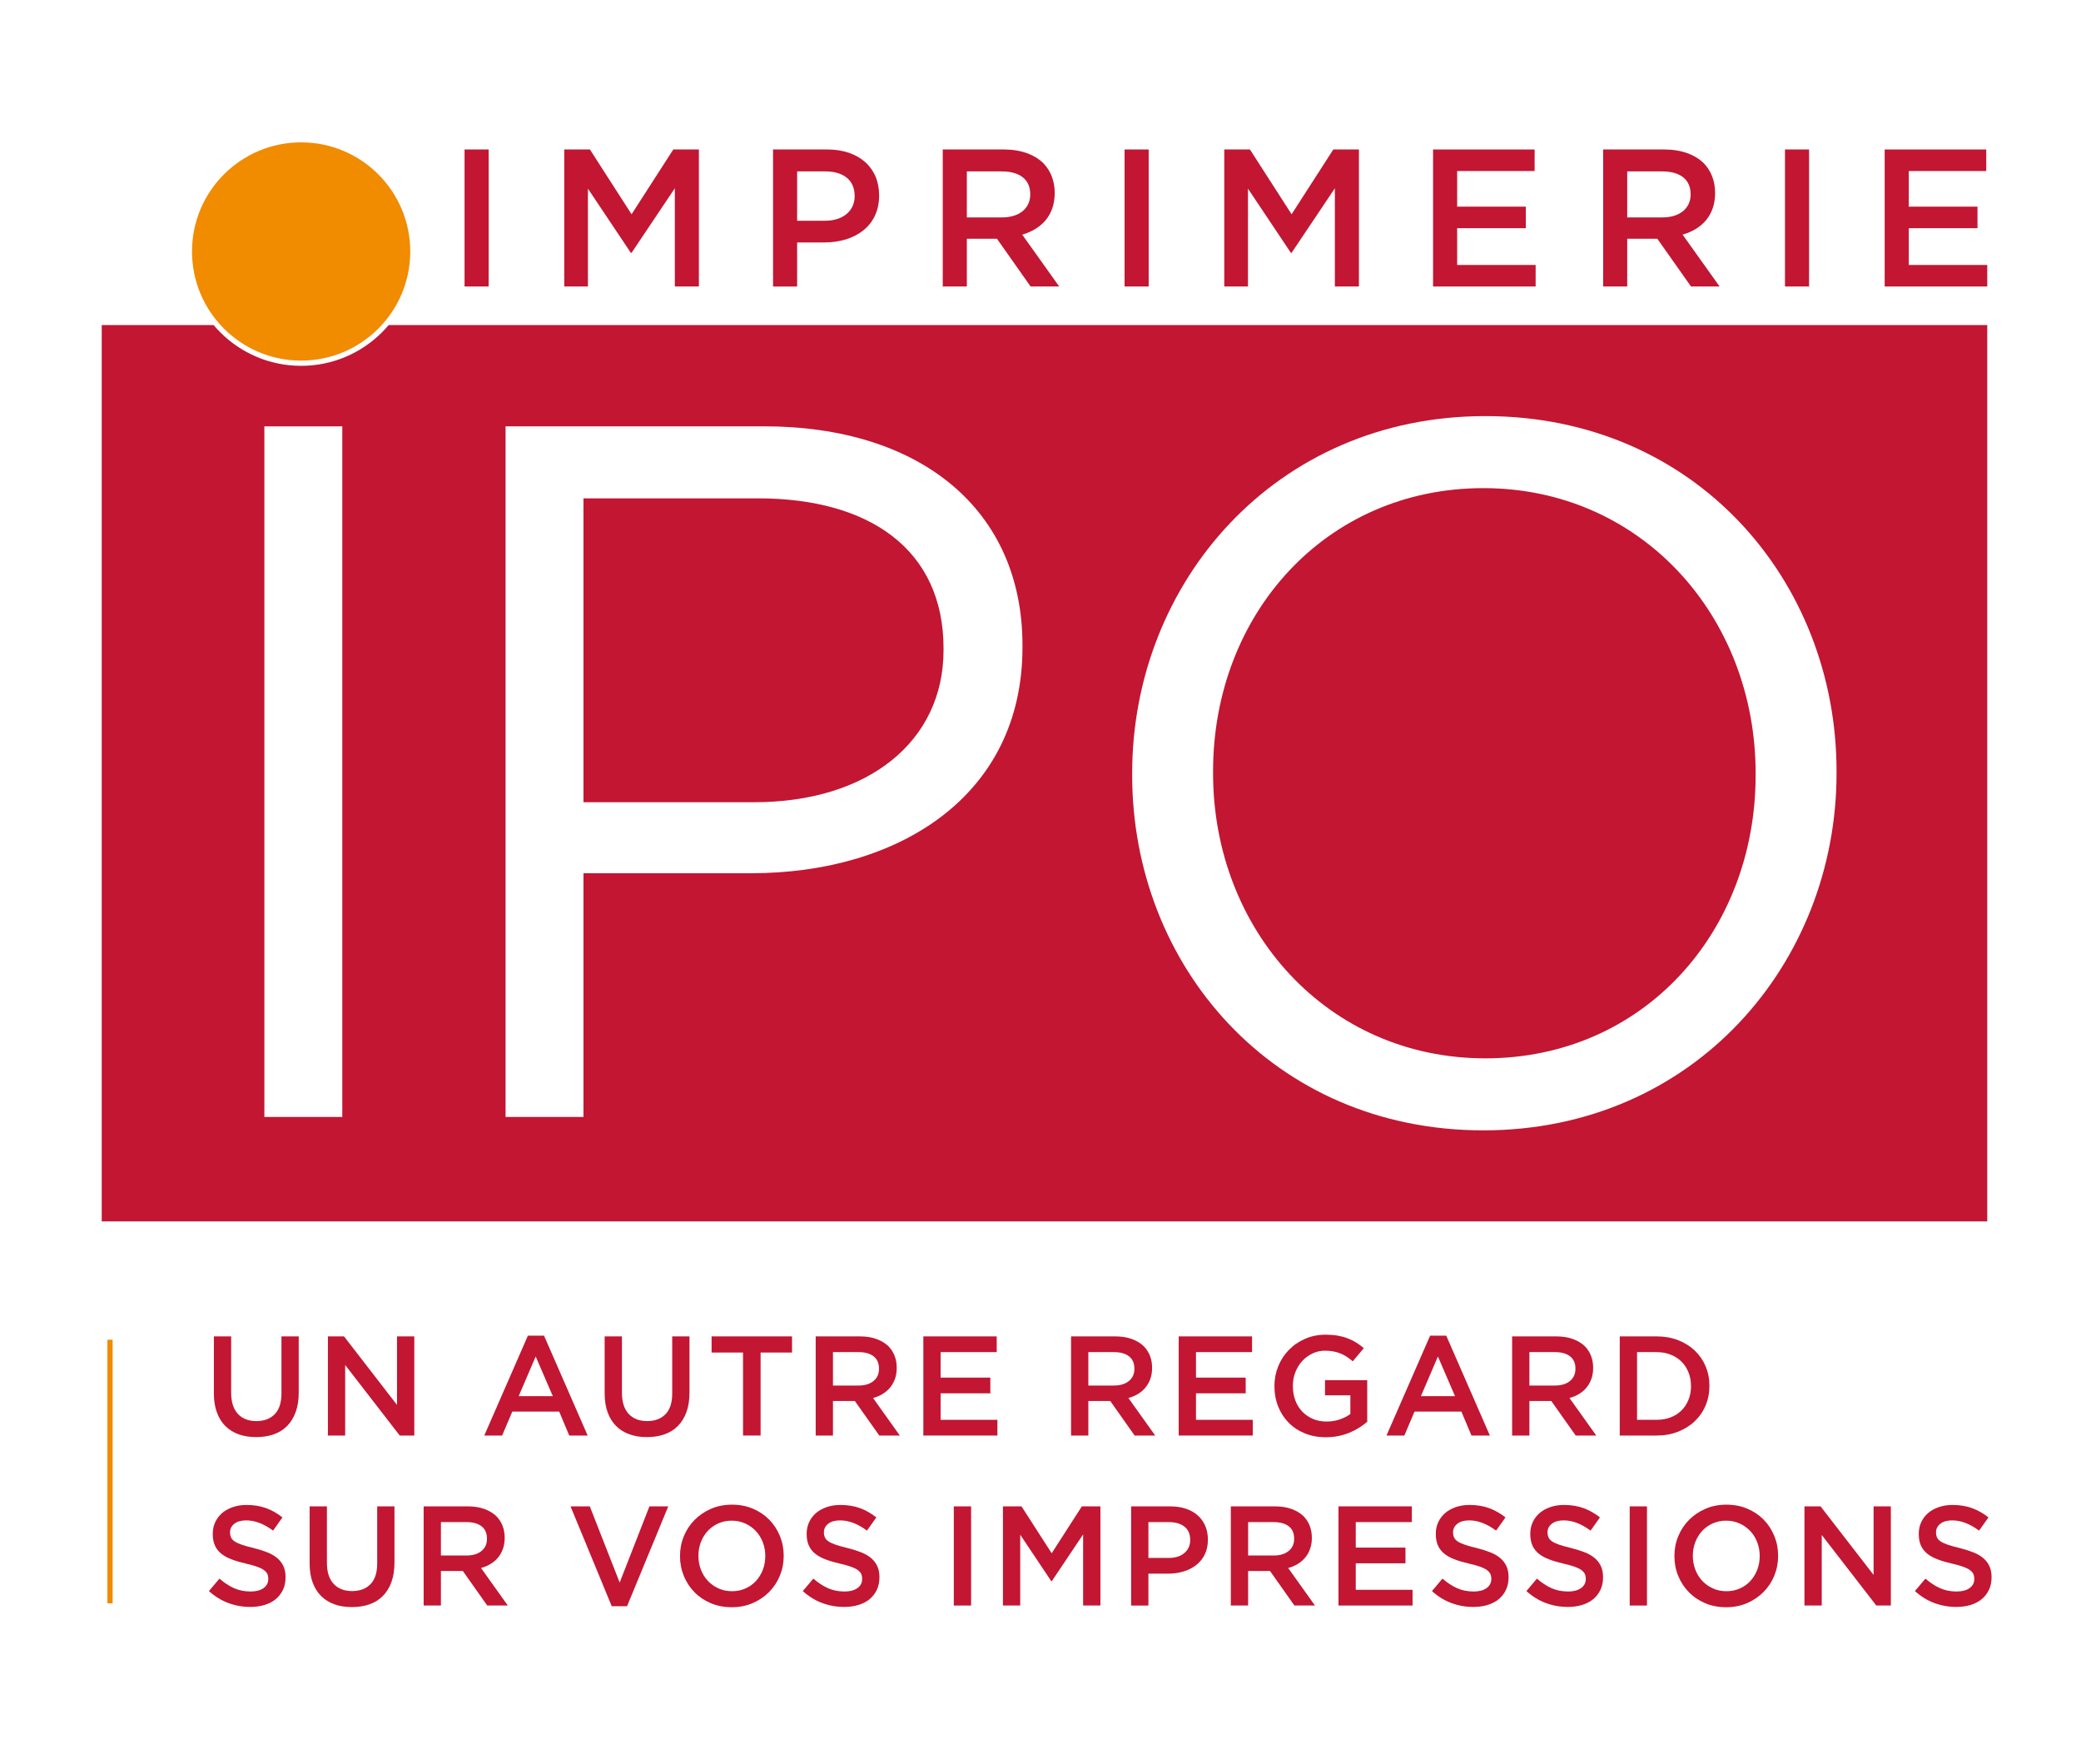 <?xml version="1.0" encoding="UTF-8"?>
<svg xmlns="http://www.w3.org/2000/svg" width="420" height="356" viewBox="0 0 420 356" fill="none">
  <rect width="420" height="356" fill="white"></rect>
  <path d="M20.534 246.489H401.077V65.6H20.534V246.489Z" fill="#C21632"></path>
  <path d="M93.76 30.165H98.622V57.817H93.76V30.165Z" fill="#C21632"></path>
  <path d="M113.881 30.167H119.06L127.468 43.243L135.887 30.167H141.055V57.818H136.201V37.989L127.468 51.017H127.315L118.66 38.07V57.818H113.881V30.167Z" fill="#C21632"></path>
  <mask id="mask0_2077_682" style="mask-type:luminance" maskUnits="userSpaceOnUse" x="17" y="23" width="387" height="311">
    <path d="M17 333.957H403.761V23H17V333.957Z" fill="white"></path>
  </mask>
  <g mask="url(#mask0_2077_682)">
    <path d="M166.534 44.548C170.205 44.548 172.49 42.496 172.49 39.608V39.533C172.49 36.292 170.166 34.587 166.534 34.587H160.883V44.548H166.534ZM156.021 30.163H166.925C173.398 30.163 177.43 33.843 177.43 39.414V39.488C177.43 45.698 172.454 48.929 166.373 48.929H160.883V57.821H156.021V30.163Z" fill="#C21632"></path>
    <path d="M202.238 43.877C205.712 43.877 207.928 42.058 207.928 39.254V39.176C207.928 36.216 205.79 34.591 202.2 34.591H195.136V43.877H202.238ZM190.273 30.165H202.591C206.071 30.165 208.8 31.201 210.572 32.934C212.035 34.433 212.865 36.485 212.865 38.898V38.976C212.865 43.525 210.142 46.243 206.309 47.351L213.776 57.819H208.003L201.217 48.187H195.136V57.819H190.273V30.165Z" fill="#C21632"></path>
    <path d="M226.971 30.165H231.83V57.817H226.971V30.165Z" fill="#C21632"></path>
    <path d="M247.092 30.167H252.271L260.679 43.243L269.095 30.167H274.266V57.818H269.412V37.989L260.679 51.017H260.526L251.874 38.07V57.818H247.092V30.167Z" fill="#C21632"></path>
    <path d="M289.229 30.167H309.728V34.516H294.092V41.702H307.951V46.05H294.092V53.473H309.931V57.818H289.229V30.167Z" fill="#C21632"></path>
    <path d="M335.524 43.877C338.997 43.877 341.213 42.058 341.213 39.254V39.176C341.213 36.216 339.075 34.591 335.485 34.591H328.415V43.877H335.524ZM323.559 30.165H335.876C339.356 30.165 342.08 31.201 343.86 32.934C345.317 34.433 346.151 36.485 346.151 38.898V38.976C346.151 43.525 343.424 46.243 339.595 47.351L347.059 57.819H341.288L334.496 48.187H328.415V57.819H323.559V30.165Z" fill="#C21632"></path>
    <path d="M360.256 30.165H365.118V57.817H360.256V30.165Z" fill="#C21632"></path>
    <path d="M380.378 30.167H400.876V34.516H385.24V41.702H399.108V46.05H385.24V53.473H401.079V57.818H380.378V30.167Z" fill="#C21632"></path>
    <path d="M53.355 86.042H69.084V225.414H53.355V86.042Z" fill="white"></path>
    <path d="M152.205 161.896C175.299 161.896 190.43 149.551 190.43 131.236V130.836C190.43 110.929 175.499 100.571 153.003 100.571H117.759V161.896H152.205ZM102.036 86.037H154.2C185.657 86.037 206.364 102.763 206.364 130.239V130.636C206.364 160.704 181.275 176.229 151.611 176.229H117.759V225.41H102.036V86.037Z" fill="white"></path>
  </g>
  <path d="M51.688 290.021C50.392 290.021 49.218 289.836 48.173 289.463C47.124 289.089 46.228 288.534 45.485 287.79C44.741 287.049 44.171 286.126 43.77 285.033C43.37 283.937 43.167 282.665 43.167 281.216V269.696H46.656V281.073C46.656 282.942 47.107 284.358 48.009 285.335C48.908 286.306 50.153 286.789 51.745 286.789C53.316 286.789 54.553 286.324 55.455 285.389C56.354 284.457 56.805 283.065 56.805 281.216V269.696H60.29V281.043C60.29 282.53 60.087 283.839 59.678 284.962C59.269 286.088 58.692 287.022 57.949 287.775C57.205 288.531 56.303 289.089 55.245 289.463C54.188 289.836 53.002 290.021 51.688 290.021Z" fill="#C21632"></path>
  <path d="M66.18 269.697H69.432L80.128 283.532V269.697H83.617V289.705H80.677L69.665 275.47V289.705H66.18V269.697Z" fill="#C21632"></path>
  <path d="M111.574 281.758L108.115 273.753L104.684 281.758H111.574ZM106.541 269.554H109.803L118.605 289.706H114.889L112.861 284.876H103.399L101.341 289.706H97.739L106.541 269.554Z" fill="#C21632"></path>
  <path d="M130.556 290.021C129.26 290.021 128.086 289.836 127.041 289.463C125.993 289.089 125.097 288.534 124.353 287.79C123.609 287.049 123.039 286.126 122.638 285.033C122.238 283.937 122.035 282.665 122.035 281.216V269.696H125.524V281.073C125.524 282.942 125.975 284.358 126.877 285.335C127.776 286.306 129.021 286.789 130.613 286.789C132.184 286.789 133.421 286.324 134.323 285.389C135.222 284.457 135.673 283.065 135.673 281.216V269.696H139.158V281.043C139.158 282.53 138.955 283.839 138.546 284.962C138.137 286.088 137.56 287.022 136.817 287.775C136.073 288.531 135.171 289.089 134.114 289.463C133.056 289.836 131.871 290.021 130.556 290.021Z" fill="#C21632"></path>
  <path d="M149.964 272.955H143.617V269.696H159.856V272.955H153.509V289.705H149.964V272.955Z" fill="#C21632"></path>
  <path d="M173.278 279.614C174.538 279.614 175.542 279.312 176.288 278.709C177.032 278.109 177.405 277.29 177.405 276.257V276.197C177.405 275.107 177.041 274.28 176.315 273.715C175.589 273.151 174.568 272.87 173.248 272.87H168.114V279.614H173.278ZM164.628 269.698H173.546C174.804 269.698 175.918 269.871 176.892 270.224C177.862 270.579 178.675 271.069 179.32 271.699C179.855 272.249 180.264 272.888 180.55 273.611C180.837 274.336 180.981 275.137 180.981 276.015V276.069C180.981 276.89 180.861 277.628 180.622 278.288C180.383 278.942 180.055 279.524 179.637 280.032C179.215 280.537 178.717 280.964 178.134 281.316C177.555 281.669 176.91 281.941 176.205 282.132L181.608 289.706H177.462L172.531 282.732H172.474H168.114V289.706H164.628V269.698Z" fill="#C21632"></path>
  <path d="M186.354 269.697H201.162V272.869H189.839V278.015H199.875V281.187H189.839V286.534H201.302V289.705H186.354V269.697Z" fill="#C21632"></path>
  <path d="M224.818 279.614C226.081 279.614 227.085 279.312 227.828 278.709C228.575 278.109 228.948 277.29 228.948 276.257V276.197C228.948 275.107 228.584 274.28 227.858 273.715C227.129 273.151 226.111 272.87 224.788 272.87H219.657V279.614H224.818ZM216.168 269.698H225.089C226.347 269.698 227.461 269.871 228.432 270.224C229.405 270.579 230.215 271.069 230.863 271.699C231.395 272.249 231.807 272.888 232.093 273.611C232.377 274.336 232.521 275.137 232.521 276.015V276.069C232.521 276.89 232.401 277.628 232.162 278.288C231.926 278.942 231.598 279.524 231.177 280.032C230.758 280.537 230.257 280.964 229.677 281.316C229.095 281.669 228.453 281.941 227.745 282.132L233.151 289.706H229.002L224.074 282.732H224.014H219.657V289.706H216.168V269.698Z" fill="#C21632"></path>
  <path d="M237.893 269.697H252.701V272.869H241.381V278.015H251.414V281.187H241.381V286.533H252.844V289.705H237.893V269.697Z" fill="#C21632"></path>
  <path d="M267.595 290.05C266.033 290.05 264.611 289.787 263.336 289.262C262.057 288.739 260.967 288.013 260.062 287.09C259.157 286.164 258.455 285.08 257.96 283.832C257.464 282.583 257.216 281.227 257.216 279.758V279.701C257.216 278.309 257.47 276.986 257.98 275.728C258.488 274.468 259.202 273.369 260.125 272.428C261.045 271.481 262.138 270.735 263.407 270.182C264.671 269.629 266.06 269.352 267.565 269.352C268.44 269.352 269.238 269.414 269.951 269.54C270.665 269.662 271.328 269.839 271.938 270.069C272.55 270.296 273.126 270.576 273.667 270.911C274.214 271.245 274.742 271.631 275.253 272.067L273.025 274.728C272.643 274.405 272.254 274.107 271.854 273.841C271.454 273.572 271.033 273.351 270.597 273.169C270.155 272.987 269.677 272.843 269.151 272.739C268.628 272.637 268.052 272.58 267.422 272.58C266.508 272.58 265.656 272.775 264.865 273.157C264.073 273.539 263.387 274.05 262.804 274.686C262.225 275.328 261.768 276.078 261.433 276.935C261.099 277.795 260.934 278.703 260.934 279.659V279.716C260.934 280.746 261.096 281.702 261.418 282.58C261.741 283.458 262.201 284.214 262.804 284.844C263.401 285.474 264.112 285.97 264.94 286.332C265.767 286.696 266.693 286.878 267.72 286.878C268.67 286.878 269.56 286.738 270.388 286.46C271.215 286.182 271.932 285.812 272.538 285.355V281.589H267.422V278.53H275.943V286.932C275.447 287.353 274.898 287.75 274.297 288.133C273.697 288.515 273.049 288.849 272.356 289.133C271.657 289.42 270.91 289.644 270.11 289.805C269.309 289.969 268.47 290.05 267.595 290.05Z" fill="#C21632"></path>
  <path d="M293.664 281.758L290.208 273.753L286.776 281.758H293.664ZM288.634 269.554H291.893L300.695 289.706H296.979L294.951 284.876H285.492L283.431 289.706H279.829L288.634 269.554Z" fill="#C21632"></path>
  <path d="M313.834 279.614C315.098 279.614 316.101 279.312 316.845 278.709C317.592 278.109 317.965 277.29 317.965 276.257V276.197C317.965 275.107 317.601 274.28 316.875 273.715C316.146 273.151 315.128 272.87 313.804 272.87H308.673V279.614H313.834ZM305.185 269.698H314.106C315.364 269.698 316.478 269.871 317.448 270.224C318.422 270.579 319.231 271.069 319.88 271.699C320.411 272.249 320.823 272.888 321.11 273.611C321.394 274.336 321.537 275.137 321.537 276.015V276.069C321.537 276.89 321.418 277.628 321.179 278.288C320.943 278.942 320.614 279.524 320.193 280.032C319.775 280.537 319.273 280.964 318.694 281.316C318.111 281.669 317.469 281.941 316.761 282.132L322.167 289.706H318.019L313.091 282.732H313.031H308.673V289.706H305.185V269.698Z" fill="#C21632"></path>
  <path d="M334.34 286.533C335.389 286.533 336.341 286.365 337.199 286.031C338.056 285.696 338.785 285.227 339.385 284.624C339.988 284.021 340.454 283.304 340.786 282.474C341.12 281.637 341.288 280.735 341.288 279.759V279.702C341.288 278.725 341.12 277.817 340.786 276.975C340.454 276.133 339.988 275.41 339.385 274.806C338.785 274.203 338.056 273.731 337.199 273.388C336.341 273.041 335.389 272.871 334.34 272.871H330.398V286.533H334.34ZM326.909 269.696H334.37C335.932 269.696 337.366 269.947 338.671 270.452C339.976 270.96 341.102 271.661 342.043 272.554C342.987 273.451 343.719 274.505 344.233 275.714C344.746 276.924 345.003 278.235 345.003 279.642V279.702C345.003 281.112 344.746 282.426 344.233 283.644C343.719 284.863 342.987 285.923 342.043 286.819C341.102 287.715 339.976 288.42 338.671 288.934C337.366 289.451 335.932 289.705 334.37 289.705H326.909V269.696Z" fill="#C21632"></path>
  <mask id="mask1_2077_682" style="mask-type:luminance" maskUnits="userSpaceOnUse" x="17" y="23" width="387" height="311">
    <path d="M17 333.957H403.761V23H17V333.957Z" fill="white"></path>
  </mask>
  <g mask="url(#mask1_2077_682)">
    <path d="M50.517 324.296C48.973 324.296 47.497 324.033 46.088 323.507C44.675 322.988 43.37 322.181 42.169 321.094L44.287 318.579C45.257 319.416 46.237 320.061 47.229 320.506C48.22 320.957 49.343 321.181 50.604 321.181C51.691 321.181 52.551 320.951 53.19 320.497C53.826 320.037 54.146 319.428 54.146 318.663V318.609C54.146 318.248 54.086 317.925 53.961 317.647C53.835 317.376 53.608 317.113 53.274 316.865C52.939 316.617 52.479 316.39 51.897 316.178C51.315 315.969 50.556 315.76 49.618 315.548C48.549 315.3 47.599 315.022 46.769 314.705C45.935 314.392 45.239 314.013 44.675 313.562C44.11 313.113 43.68 312.567 43.385 311.916C43.089 311.271 42.943 310.488 42.943 309.574V309.517C42.943 308.66 43.113 307.875 43.45 307.161C43.794 306.444 44.26 305.835 44.854 305.327C45.451 304.822 46.165 304.431 47.005 304.144C47.841 303.857 48.755 303.714 49.746 303.714C51.213 303.714 52.533 303.929 53.704 304.356C54.875 304.786 55.977 305.411 57.004 306.229L55.12 308.89C54.203 308.221 53.301 307.71 52.405 307.358C51.509 307.006 50.604 306.829 49.69 306.829C48.659 306.829 47.859 307.059 47.285 307.516C46.715 307.973 46.428 308.538 46.428 309.201V309.261C46.428 309.643 46.497 309.98 46.631 310.276C46.763 310.569 47.008 310.838 47.36 311.074C47.715 311.312 48.202 311.539 48.824 311.749C49.442 311.958 50.23 312.176 51.186 312.406C52.237 312.671 53.169 312.967 53.982 313.29C54.794 313.615 55.466 314.013 56.001 314.478C56.535 314.944 56.942 315.488 57.219 316.106C57.494 316.727 57.635 317.444 57.635 318.263V318.322C57.635 319.257 57.461 320.094 57.112 320.837C56.759 321.581 56.273 322.211 55.651 322.725C55.027 323.239 54.277 323.627 53.402 323.896C52.527 324.162 51.565 324.296 50.517 324.296Z" fill="#C21632"></path>
    <path d="M71.013 324.325C69.716 324.325 68.542 324.14 67.497 323.767C66.449 323.393 65.553 322.838 64.809 322.094C64.065 321.353 63.495 320.431 63.094 319.337C62.694 318.241 62.491 316.969 62.491 315.52V304H65.98V315.377C65.98 317.247 66.431 318.662 67.333 319.639C68.232 320.61 69.477 321.094 71.069 321.094C72.64 321.094 73.877 320.628 74.779 319.693C75.678 318.761 76.129 317.369 76.129 315.52V304H79.614V315.347C79.614 316.834 79.411 318.143 79.002 319.266C78.593 320.392 78.016 321.327 77.273 322.079C76.529 322.835 75.627 323.393 74.57 323.767C73.512 324.14 72.327 324.325 71.013 324.325Z" fill="#C21632"></path>
    <path d="M94.155 313.918C95.415 313.918 96.419 313.616 97.165 313.013C97.909 312.413 98.282 311.594 98.282 310.561V310.501C98.282 309.411 97.918 308.584 97.192 308.019C96.466 307.455 95.445 307.174 94.125 307.174H88.99V313.918H94.155ZM85.505 304.002H94.423C95.681 304.002 96.795 304.175 97.769 304.528C98.739 304.883 99.552 305.373 100.197 306.003C100.731 306.553 101.141 307.192 101.427 307.915C101.714 308.64 101.858 309.441 101.858 310.319V310.373C101.858 311.194 101.738 311.932 101.499 312.592C101.26 313.246 100.932 313.829 100.513 314.336C100.092 314.841 99.594 315.268 99.011 315.621C98.432 315.973 97.787 316.245 97.082 316.436L102.485 324.01H98.339L93.408 317.036H93.351H88.99V324.01H85.505V304.002Z" fill="#C21632"></path>
    <path d="M115.148 304.001H119.037L125.068 319.377L131.071 304.001H134.873L126.555 324.153H123.467L115.148 304.001Z" fill="#C21632"></path>
    <path d="M147.737 321.123C148.725 321.123 149.63 320.937 150.455 320.564C151.282 320.194 151.987 319.692 152.575 319.053C153.164 318.414 153.624 317.664 153.955 316.807C154.287 315.949 154.454 315.035 154.454 314.062V314.005C154.454 313.034 154.287 312.111 153.955 311.245C153.624 310.379 153.158 309.626 152.56 308.99C151.963 308.351 151.246 307.84 150.413 307.461C149.577 307.079 148.666 306.885 147.68 306.885C146.691 306.885 145.786 307.073 144.962 307.446C144.135 307.816 143.43 308.321 142.841 308.96C142.253 309.6 141.793 310.346 141.458 311.203C141.127 312.061 140.963 312.975 140.963 313.948V314.005C140.963 314.976 141.127 315.896 141.458 316.765C141.793 317.631 142.259 318.384 142.856 319.023C143.451 319.662 144.17 320.173 145.004 320.552C145.84 320.934 146.748 321.123 147.737 321.123ZM147.68 324.354C146.136 324.354 144.726 324.082 143.448 323.539C142.172 322.995 141.076 322.258 140.162 321.323C139.248 320.391 138.531 319.301 138.018 318.052C137.504 316.804 137.244 315.472 137.244 314.062V314.005C137.244 312.595 137.504 311.266 138.018 310.018C138.531 308.769 139.257 307.673 140.189 306.732C141.124 305.785 142.229 305.039 143.504 304.486C144.783 303.934 146.193 303.656 147.737 303.656C149.281 303.656 150.691 303.928 151.969 304.471C153.244 305.015 154.34 305.753 155.254 306.687C156.168 307.619 156.885 308.712 157.399 309.961C157.913 311.209 158.17 312.539 158.17 313.948V314.005C158.17 315.415 157.913 316.744 157.399 317.992C156.885 319.241 156.159 320.337 155.228 321.281C154.293 322.222 153.188 322.971 151.909 323.524C150.634 324.076 149.224 324.354 147.68 324.354Z" fill="#C21632"></path>
    <path d="M170.378 324.296C168.834 324.296 167.359 324.033 165.949 323.507C164.536 322.988 163.231 322.181 162.03 321.094L164.148 318.579C165.119 319.416 166.098 320.061 167.09 320.506C168.081 320.957 169.205 321.181 170.465 321.181C171.552 321.181 172.412 320.951 173.051 320.497C173.688 320.037 174.007 319.428 174.007 318.663V318.609C174.007 318.248 173.948 317.925 173.822 317.647C173.697 317.376 173.47 317.113 173.135 316.865C172.801 316.617 172.341 316.39 171.758 316.178C171.176 315.969 170.417 315.76 169.479 315.548C168.41 315.3 167.46 315.022 166.63 314.705C165.797 314.392 165.101 314.013 164.536 313.562C163.972 313.113 163.542 312.567 163.246 311.916C162.95 311.271 162.804 310.488 162.804 309.574V309.517C162.804 308.66 162.974 307.875 163.312 307.161C163.655 306.444 164.121 305.835 164.715 305.327C165.313 304.822 166.027 304.431 166.866 304.144C167.702 303.857 168.616 303.714 169.608 303.714C171.074 303.714 172.394 303.929 173.565 304.356C174.736 304.786 175.838 305.411 176.866 306.229L174.981 308.89C174.064 308.221 173.162 307.71 172.266 307.358C171.37 307.006 170.465 306.829 169.551 306.829C168.521 306.829 167.72 307.059 167.147 307.516C166.576 307.973 166.289 308.538 166.289 309.201V309.261C166.289 309.643 166.358 309.98 166.493 310.276C166.624 310.569 166.869 310.838 167.221 311.074C167.577 311.312 168.064 311.539 168.685 311.749C169.303 311.958 170.092 312.176 171.047 312.406C172.099 312.671 173.031 312.967 173.843 313.29C174.655 313.615 175.327 314.013 175.862 314.478C176.397 314.944 176.803 315.488 177.081 316.106C177.355 316.728 177.496 317.444 177.496 318.263V318.322C177.496 319.257 177.323 320.094 176.973 320.837C176.621 321.581 176.134 322.211 175.513 322.725C174.888 323.239 174.139 323.627 173.264 323.896C172.388 324.162 171.427 324.296 170.378 324.296Z" fill="#C21632"></path>
    <path d="M192.503 304.002H195.992V324.011H192.503V304.002Z" fill="#C21632"></path>
    <path d="M202.422 304.001H206.167L212.257 313.463L218.344 304.001H222.09V324.01H218.601V309.661L212.284 319.093H212.171L205.907 309.718V324.01H202.422V304.001Z" fill="#C21632"></path>
    <path d="M235.88 314.405C237.219 314.405 238.276 314.071 239.052 313.402C239.823 312.73 240.211 311.869 240.211 310.818V310.758C240.211 309.576 239.817 308.68 239.037 308.076C238.252 307.476 237.198 307.174 235.88 307.174H231.78V314.405H235.88ZM228.291 304.002H236.182C237.341 304.002 238.398 304.158 239.339 304.471C240.283 304.785 241.083 305.239 241.74 305.83C242.401 306.419 242.905 307.123 243.258 307.945C243.607 308.763 243.783 309.68 243.783 310.69V310.746C243.783 311.869 243.574 312.855 243.156 313.706C242.735 314.555 242.162 315.262 241.433 315.836C240.707 316.406 239.859 316.839 238.885 317.135C237.911 317.431 236.869 317.577 235.761 317.577H231.78V324.011H228.291V304.002Z" fill="#C21632"></path>
    <path d="M257.062 313.918C258.325 313.918 259.329 313.616 260.073 313.013C260.819 312.413 261.193 311.594 261.193 310.561V310.501C261.193 309.411 260.828 308.584 260.102 308.019C259.374 307.455 258.355 307.174 257.032 307.174H251.901V313.918H257.062ZM248.412 304.002H257.334C258.591 304.002 259.705 304.175 260.676 304.528C261.65 304.883 262.459 305.373 263.107 306.003C263.639 306.553 264.051 307.192 264.338 307.915C264.621 308.64 264.765 309.441 264.765 310.319V310.373C264.765 311.194 264.645 311.932 264.406 312.592C264.17 313.246 263.842 313.829 263.421 314.336C263.003 314.841 262.501 315.268 261.921 315.621C261.339 315.973 260.697 316.245 259.989 316.436L265.395 324.01H261.246L256.318 317.036H256.258H251.901V324.01H248.412V304.002Z" fill="#C21632"></path>
    <path d="M270.14 304.001H284.948V307.173H273.628V312.319H283.661V315.491H273.628V320.838H285.091V324.01H270.14V304.001Z" fill="#C21632"></path>
    <path d="M297.355 324.296C295.811 324.296 294.332 324.033 292.925 323.507C291.513 322.988 290.208 322.181 289.007 321.094L291.121 318.579C292.095 319.416 293.075 320.061 294.066 320.506C295.058 320.957 296.181 321.181 297.439 321.181C298.529 321.181 299.389 320.951 300.028 320.497C300.664 320.037 300.987 319.428 300.987 318.663V318.609C300.987 318.248 300.921 317.925 300.799 317.647C300.673 317.376 300.443 317.113 300.112 316.865C299.777 316.617 299.317 316.39 298.735 316.178C298.152 315.969 297.394 315.76 296.456 315.548C295.387 315.3 294.434 315.022 293.606 314.705C292.776 314.392 292.077 314.013 291.513 313.562C290.948 313.113 290.521 312.567 290.222 311.916C289.93 311.271 289.78 310.488 289.78 309.574V309.517C289.78 308.66 289.951 307.875 290.291 307.161C290.629 306.444 291.098 305.835 291.692 305.327C292.289 304.822 293.003 304.431 293.839 304.144C294.679 303.857 295.593 303.714 296.581 303.714C298.048 303.714 299.371 303.929 300.542 304.356C301.716 304.786 302.815 305.411 303.845 306.229L301.958 308.89C301.041 308.221 300.139 307.71 299.243 307.358C298.346 307.006 297.439 306.829 296.528 306.829C295.497 306.829 294.697 307.059 294.126 307.516C293.556 307.973 293.266 308.538 293.266 309.201V309.261C293.266 309.643 293.332 309.98 293.466 310.276C293.601 310.569 293.842 310.838 294.198 311.074C294.553 311.312 295.04 311.539 295.661 311.749C296.283 311.958 297.068 312.176 298.027 312.406C299.075 312.671 300.007 312.967 300.82 313.29C301.632 313.615 302.304 314.013 302.839 314.478C303.376 314.944 303.779 315.488 304.057 316.106C304.335 316.727 304.472 317.444 304.472 318.263V318.322C304.472 319.257 304.296 320.094 303.947 320.837C303.597 321.581 303.113 322.211 302.489 322.725C301.865 323.239 301.115 323.627 300.24 323.896C299.365 324.162 298.403 324.296 297.355 324.296Z" fill="#C21632"></path>
    <path d="M316.421 324.296C314.877 324.296 313.399 324.033 311.992 323.507C310.579 322.988 309.274 322.181 308.073 321.094L310.188 318.579C311.162 319.416 312.141 320.061 313.133 320.506C314.124 320.957 315.247 321.181 316.505 321.181C317.595 321.181 318.455 320.951 319.094 320.497C319.731 320.037 320.053 319.428 320.053 318.663V318.609C320.053 318.248 319.988 317.925 319.865 317.647C319.74 317.376 319.51 317.113 319.178 316.865C318.844 316.617 318.384 316.39 317.801 316.178C317.219 315.969 316.46 315.76 315.522 315.548C314.453 315.3 313.5 315.022 312.673 314.705C311.843 314.392 311.144 314.013 310.579 313.562C310.015 313.113 309.588 312.567 309.289 311.916C308.996 311.271 308.847 310.488 308.847 309.574V309.517C308.847 308.66 309.017 307.875 309.358 307.161C309.695 306.444 310.164 305.835 310.758 305.327C311.356 304.822 312.07 304.431 312.906 304.144C313.745 303.857 314.659 303.714 315.648 303.714C317.114 303.714 318.437 303.929 319.608 304.356C320.782 304.786 321.881 305.411 322.912 306.229L321.024 308.89C320.107 308.221 319.205 307.71 318.309 307.358C317.413 307.006 316.505 306.829 315.594 306.829C314.564 306.829 313.763 307.059 313.193 307.516C312.622 307.973 312.332 308.538 312.332 309.201V309.261C312.332 309.643 312.398 309.98 312.533 310.276C312.667 310.569 312.909 310.838 313.264 311.074C313.62 311.312 314.107 311.539 314.728 311.749C315.349 311.958 316.135 312.176 317.093 312.406C318.142 312.671 319.074 312.967 319.886 313.29C320.698 313.615 321.37 314.013 321.905 314.478C322.443 314.944 322.846 315.488 323.124 316.106C323.401 316.728 323.539 317.444 323.539 318.263V318.322C323.539 319.257 323.363 320.094 323.013 320.837C322.664 321.581 322.18 322.211 321.556 322.725C320.931 323.239 320.182 323.627 319.307 323.896C318.431 324.162 317.47 324.296 316.421 324.296Z" fill="#C21632"></path>
    <path d="M328.916 304.002H332.402V324.011H328.916V304.002Z" fill="#C21632"></path>
    <path d="M348.436 321.123C349.422 321.123 350.33 320.937 351.154 320.564C351.981 320.194 352.686 319.692 353.275 319.053C353.863 318.414 354.323 317.664 354.654 316.807C354.986 315.949 355.153 315.035 355.153 314.062V314.005C355.153 313.034 354.986 312.111 354.654 311.245C354.323 310.379 353.857 309.626 353.26 308.99C352.662 308.351 351.945 307.84 351.112 307.461C350.276 307.079 349.368 306.885 348.376 306.885C347.391 306.885 346.486 307.073 345.658 307.446C344.834 307.816 344.129 308.321 343.538 308.96C342.952 309.6 342.492 310.346 342.158 311.203C341.826 312.061 341.659 312.975 341.659 313.948V314.005C341.659 314.976 341.826 315.896 342.158 316.765C342.492 317.631 342.955 318.384 343.553 319.023C344.15 319.662 344.87 320.173 345.703 320.552C346.536 320.934 347.45 321.123 348.436 321.123ZM348.376 324.354C346.835 324.354 345.425 324.082 344.147 323.539C342.872 322.995 341.775 322.257 340.861 321.323C339.945 320.391 339.231 319.301 338.717 318.052C338.2 316.804 337.943 315.472 337.943 314.062V314.005C337.943 312.595 338.2 311.266 338.717 310.018C339.231 308.769 339.953 307.673 340.891 306.732C341.823 305.785 342.928 305.039 344.207 304.486C345.482 303.934 346.892 303.656 348.436 303.656C349.98 303.656 351.39 303.928 352.665 304.471C353.944 305.015 355.04 305.753 355.957 306.687C356.868 307.619 357.584 308.712 358.098 309.961C358.612 311.209 358.869 312.539 358.869 313.948V314.005C358.869 315.415 358.612 316.744 358.098 317.992C357.584 319.241 356.859 320.337 355.927 321.281C354.992 322.222 353.887 322.971 352.608 323.524C351.333 324.076 349.923 324.354 348.376 324.354Z" fill="#C21632"></path>
    <path d="M364.188 304.001H367.44L378.139 317.836V304.001H381.624V324.01H378.685L367.676 309.775V324.01H364.188V304.001Z" fill="#C21632"></path>
    <path d="M394.831 324.296C393.287 324.296 391.809 324.033 390.402 323.507C388.989 322.988 387.684 322.181 386.483 321.094L388.598 318.579C389.572 319.416 390.551 320.061 391.543 320.506C392.535 320.957 393.658 321.181 394.915 321.181C396.005 321.181 396.865 320.951 397.505 320.497C398.141 320.037 398.463 319.428 398.463 318.663V318.609C398.463 318.248 398.398 317.925 398.275 317.647C398.15 317.376 397.92 317.113 397.588 316.865C397.254 316.617 396.794 316.39 396.211 316.178C395.629 315.969 394.87 315.76 393.932 315.548C392.863 315.3 391.91 315.022 391.083 314.705C390.253 314.392 389.554 314.013 388.989 313.562C388.425 313.113 387.998 312.567 387.699 311.916C387.406 311.271 387.257 310.488 387.257 309.574V309.517C387.257 308.66 387.427 307.875 387.768 307.161C388.105 306.444 388.574 305.835 389.169 305.327C389.766 304.822 390.48 304.431 391.316 304.144C392.155 303.857 393.069 303.714 394.058 303.714C395.524 303.714 396.848 303.929 398.018 304.356C399.192 304.786 400.291 305.411 401.322 306.229L399.434 308.89C398.517 308.221 397.615 307.71 396.719 307.358C395.823 307.006 394.915 306.829 394.004 306.829C392.974 306.829 392.173 307.059 391.603 307.516C391.032 307.973 390.743 308.538 390.743 309.201V309.261C390.743 309.643 390.808 309.98 390.943 310.276C391.077 310.569 391.319 310.838 391.674 311.074C392.03 311.312 392.517 311.539 393.138 311.749C393.759 311.958 394.545 312.176 395.503 312.406C396.552 312.671 397.484 312.967 398.296 313.29C399.109 313.615 399.781 314.013 400.315 314.478C400.853 314.944 401.256 315.488 401.534 316.106C401.812 316.727 401.949 317.444 401.949 318.263V318.322C401.949 319.257 401.773 320.094 401.423 320.837C401.074 321.581 400.59 322.211 399.966 322.725C399.341 323.239 398.592 323.627 397.717 323.896C396.842 324.162 395.88 324.296 394.831 324.296Z" fill="#C21632"></path>
    <path d="M22.205 270.368V323.571" stroke="#F18B00" stroke-width="1.056" stroke-miterlimit="10"></path>
    <path d="M354.331 156.444V156.047C354.331 124.387 331.24 98.51 299.383 98.51C267.526 98.51 244.83 123.99 244.83 155.647V156.047C244.83 187.704 267.926 213.584 299.778 213.584C331.635 213.584 354.331 188.101 354.331 156.444ZM228.501 156.444V156.047C228.501 117.616 257.371 83.973 299.778 83.973C342.19 83.973 370.663 117.222 370.663 155.647V156.047C370.663 194.472 341.793 228.118 299.383 228.118C256.974 228.118 228.501 194.869 228.501 156.444Z" fill="white"></path>
    <path d="M83.328 50.754C83.328 63.205 73.233 73.301 60.778 73.301C48.323 73.301 38.225 63.205 38.225 50.754C38.225 38.299 48.323 28.203 60.778 28.203C73.233 28.203 83.328 38.299 83.328 50.754Z" fill="#F18B00"></path>
    <path d="M83.328 50.754C83.328 63.205 73.233 73.301 60.778 73.301C48.323 73.301 38.225 63.205 38.225 50.754C38.225 38.299 48.323 28.203 60.778 28.203C73.233 28.203 83.328 38.299 83.328 50.754Z" stroke="white" stroke-width="1.056" stroke-miterlimit="10"></path>
  </g>
</svg>

